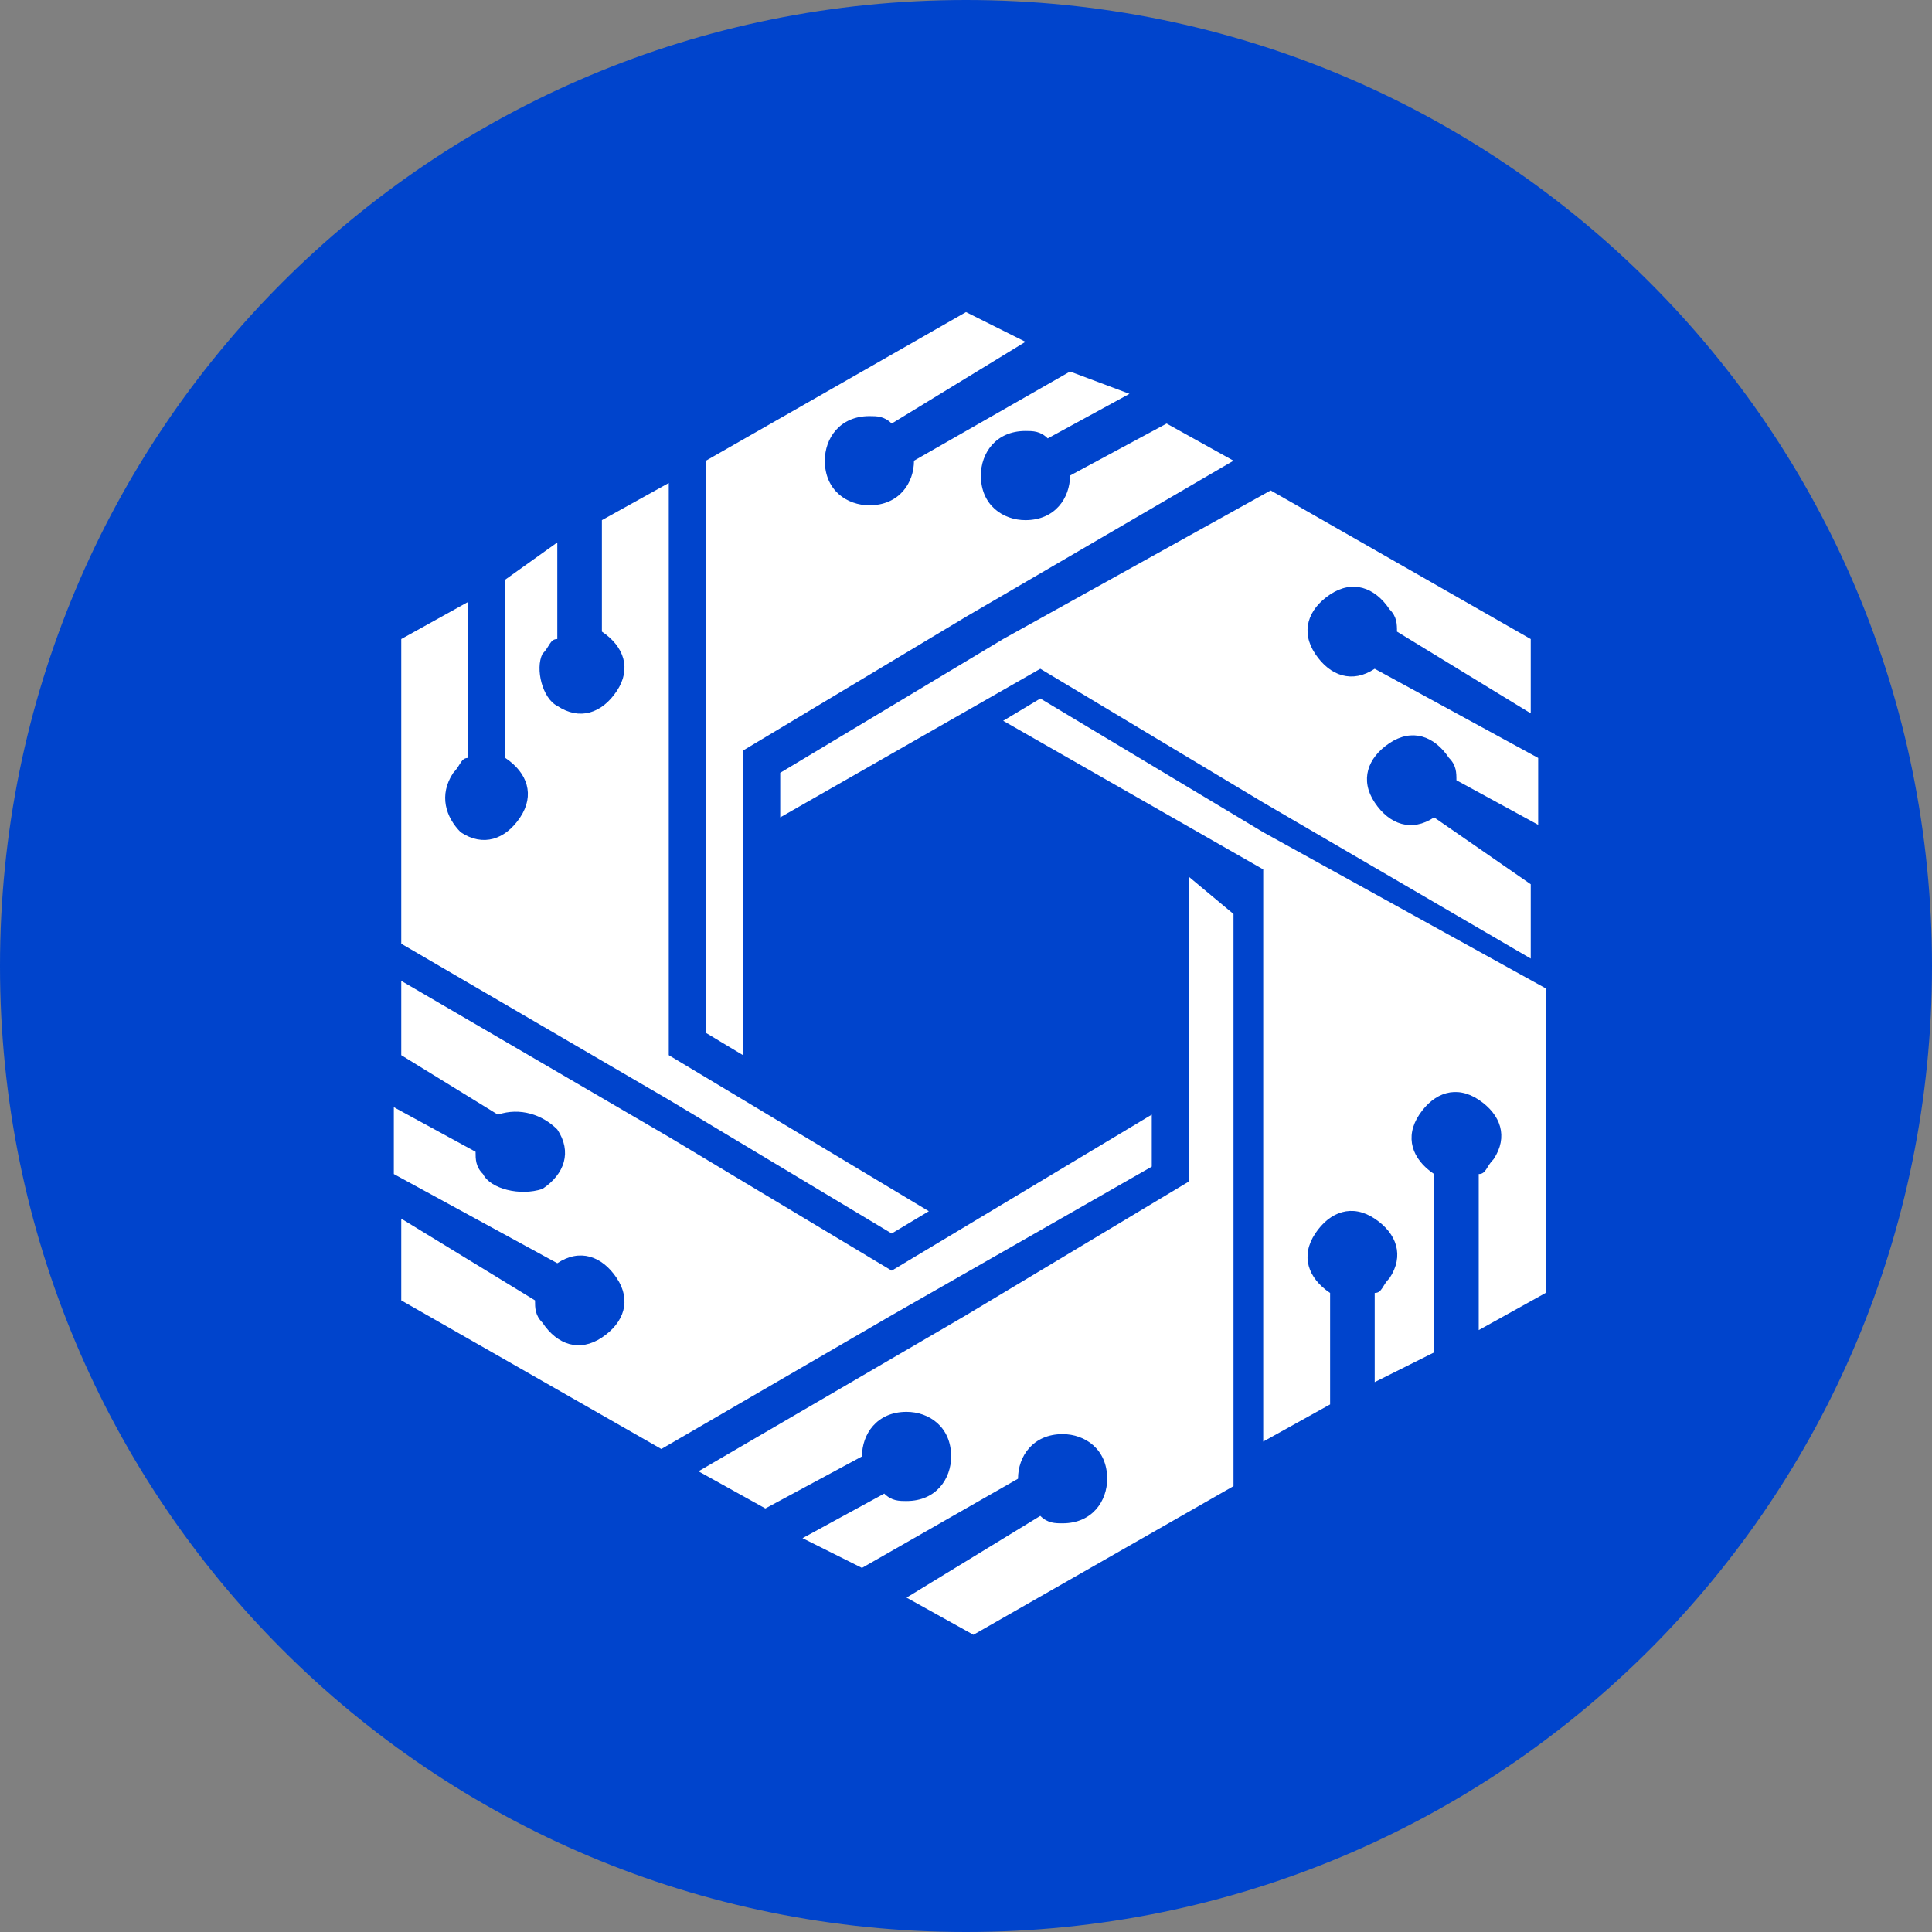 <?xml version="1.0" encoding="UTF-8"?> <svg xmlns="http://www.w3.org/2000/svg" xmlns:xlink="http://www.w3.org/1999/xlink" version="1.1" id="Layer_1" x="0px" y="0px" viewBox="0 0 26 26" style="enable-background:new 0 0 26 26;" xml:space="preserve"><rect x="0" y="0" width="26" height="26" fill="#808080" stroke="none"/> <style type="text/css"> .st0{fill:#0044CC;} .st1{fill-rule:evenodd;clip-rule:evenodd;fill:#FFFFFF;} </style> <path class="st0" d="M13,0L13,0c7.2,0,13,5.8,13,13l0,0c0,7.2-5.8,13-13,13l0,0C5.8,26,0,20.2,0,13l0,0C0,5.8,5.8,0,13,0z"></path> <g> <path class="st1" d="M10,10.1l3-1.8l3.6-2.1l-0.9-0.5l-1.3,0.7c0,0,0,0,0,0c0,0.3-0.2,0.6-0.6,0.6c-0.3,0-0.6-0.2-0.6-0.6 c0-0.3,0.2-0.6,0.6-0.6c0.1,0,0.2,0,0.3,0.1l1.1-0.6L14.4,5l-2.1,1.2c0,0,0,0,0,0c0,0.3-0.2,0.6-0.6,0.6c-0.3,0-0.6-0.2-0.6-0.6 c0-0.3,0.2-0.6,0.6-0.6c0.1,0,0.2,0,0.3,0.1l1.8-1.1L13,4.2l-3.5,2v3.5v0.7v3.5l0.5,0.3V10.1z"></path> <path class="st1" d="M13.5,8.6L13.5,8.6l-3,1.8V11l3.5-2l3,1.8l3.6,2.1l0-1L19.3,11c0,0,0,0,0,0c-0.3,0.2-0.6,0.1-0.8-0.2 c-0.2-0.3-0.1-0.6,0.2-0.8c0.3-0.2,0.6-0.1,0.8,0.2c0.1,0.1,0.1,0.2,0.1,0.3l1.1,0.6l0-0.9L18.5,9c0,0,0,0,0,0 c-0.3,0.2-0.6,0.1-0.8-0.2c-0.2-0.3-0.1-0.6,0.2-0.8c0.3-0.2,0.6-0.1,0.8,0.2c0.1,0.1,0.1,0.2,0.1,0.3l1.8,1.1V8.6l-3.5-2L13.5,8.6 z"></path> <path class="st1" d="M17,11.2L17,11.2l-3-1.8l-0.5,0.3l3.5,2l0,3.5v4.2l0.9-0.5v-1.5c0,0,0,0,0,0c-0.3-0.2-0.4-0.5-0.2-0.8 c0.2-0.3,0.5-0.4,0.8-0.2c0.3,0.2,0.4,0.5,0.2,0.8c-0.1,0.1-0.1,0.2-0.2,0.2v1.2l0.8-0.4v-2.4c0,0,0,0,0,0 c-0.3-0.2-0.4-0.5-0.2-0.8c0.2-0.3,0.5-0.4,0.8-0.2c0.3,0.2,0.4,0.5,0.2,0.8c-0.1,0.1-0.1,0.2-0.2,0.2v2.1l0.9-0.5l0-4.1L17,11.2z"></path> <path class="st1" d="M16,15.9l-3,1.8l-3.6,2.1l0.9,0.5l1.3-0.7c0,0,0,0,0,0c0-0.3,0.2-0.6,0.6-0.6c0.3,0,0.6,0.2,0.6,0.6 c0,0.3-0.2,0.6-0.6,0.6c-0.1,0-0.2,0-0.3-0.1l-1.1,0.6l0.8,0.4l2.1-1.2c0,0,0,0,0,0c0-0.3,0.2-0.6,0.6-0.6c0.3,0,0.6,0.2,0.6,0.6 c0,0.3-0.2,0.6-0.6,0.6c-0.1,0-0.2,0-0.3-0.1l-1.8,1.1l0.9,0.5l3.5-2v-3.4v-0.8v-3.5L16,11.8V15.9z"></path> <path class="st1" d="M12,17.1l-3-1.8l-3.6-2.1l0,1L6.7,15c0,0,0,0,0,0C7,14.9,7.3,15,7.5,15.2c0.2,0.3,0.1,0.6-0.2,0.8 C7,16.1,6.6,16,6.5,15.8c-0.1-0.1-0.1-0.2-0.1-0.3l-1.1-0.6l0,0.9L7.5,17c0,0,0,0,0,0c0.3-0.2,0.6-0.1,0.8,0.2 c0.2,0.3,0.1,0.6-0.2,0.8c-0.3,0.2-0.6,0.1-0.8-0.2c-0.1-0.1-0.1-0.2-0.1-0.3l-1.8-1.1v1.1l3.5,2l3.1-1.8l3.5-2h0V15L12,17.1z"></path> <path class="st1" d="M9,14.2l0-3.5V6.5L8.1,7v1.5c0,0,0,0,0,0C8.4,8.7,8.5,9,8.3,9.3C8.1,9.6,7.8,9.7,7.5,9.5 C7.3,9.4,7.2,9,7.3,8.8c0.1-0.1,0.1-0.2,0.2-0.2V7.3L6.8,7.8v2.4c0,0,0,0,0,0C7.1,10.4,7.2,10.7,7,11c-0.2,0.3-0.5,0.4-0.8,0.2 C6,11,5.9,10.7,6.1,10.4c0.1-0.1,0.1-0.2,0.2-0.2V8.1L5.4,8.6l0,4.1L9,14.8l3,1.8l0.5-0.3L9,14.2z"></path> </g> </svg> 